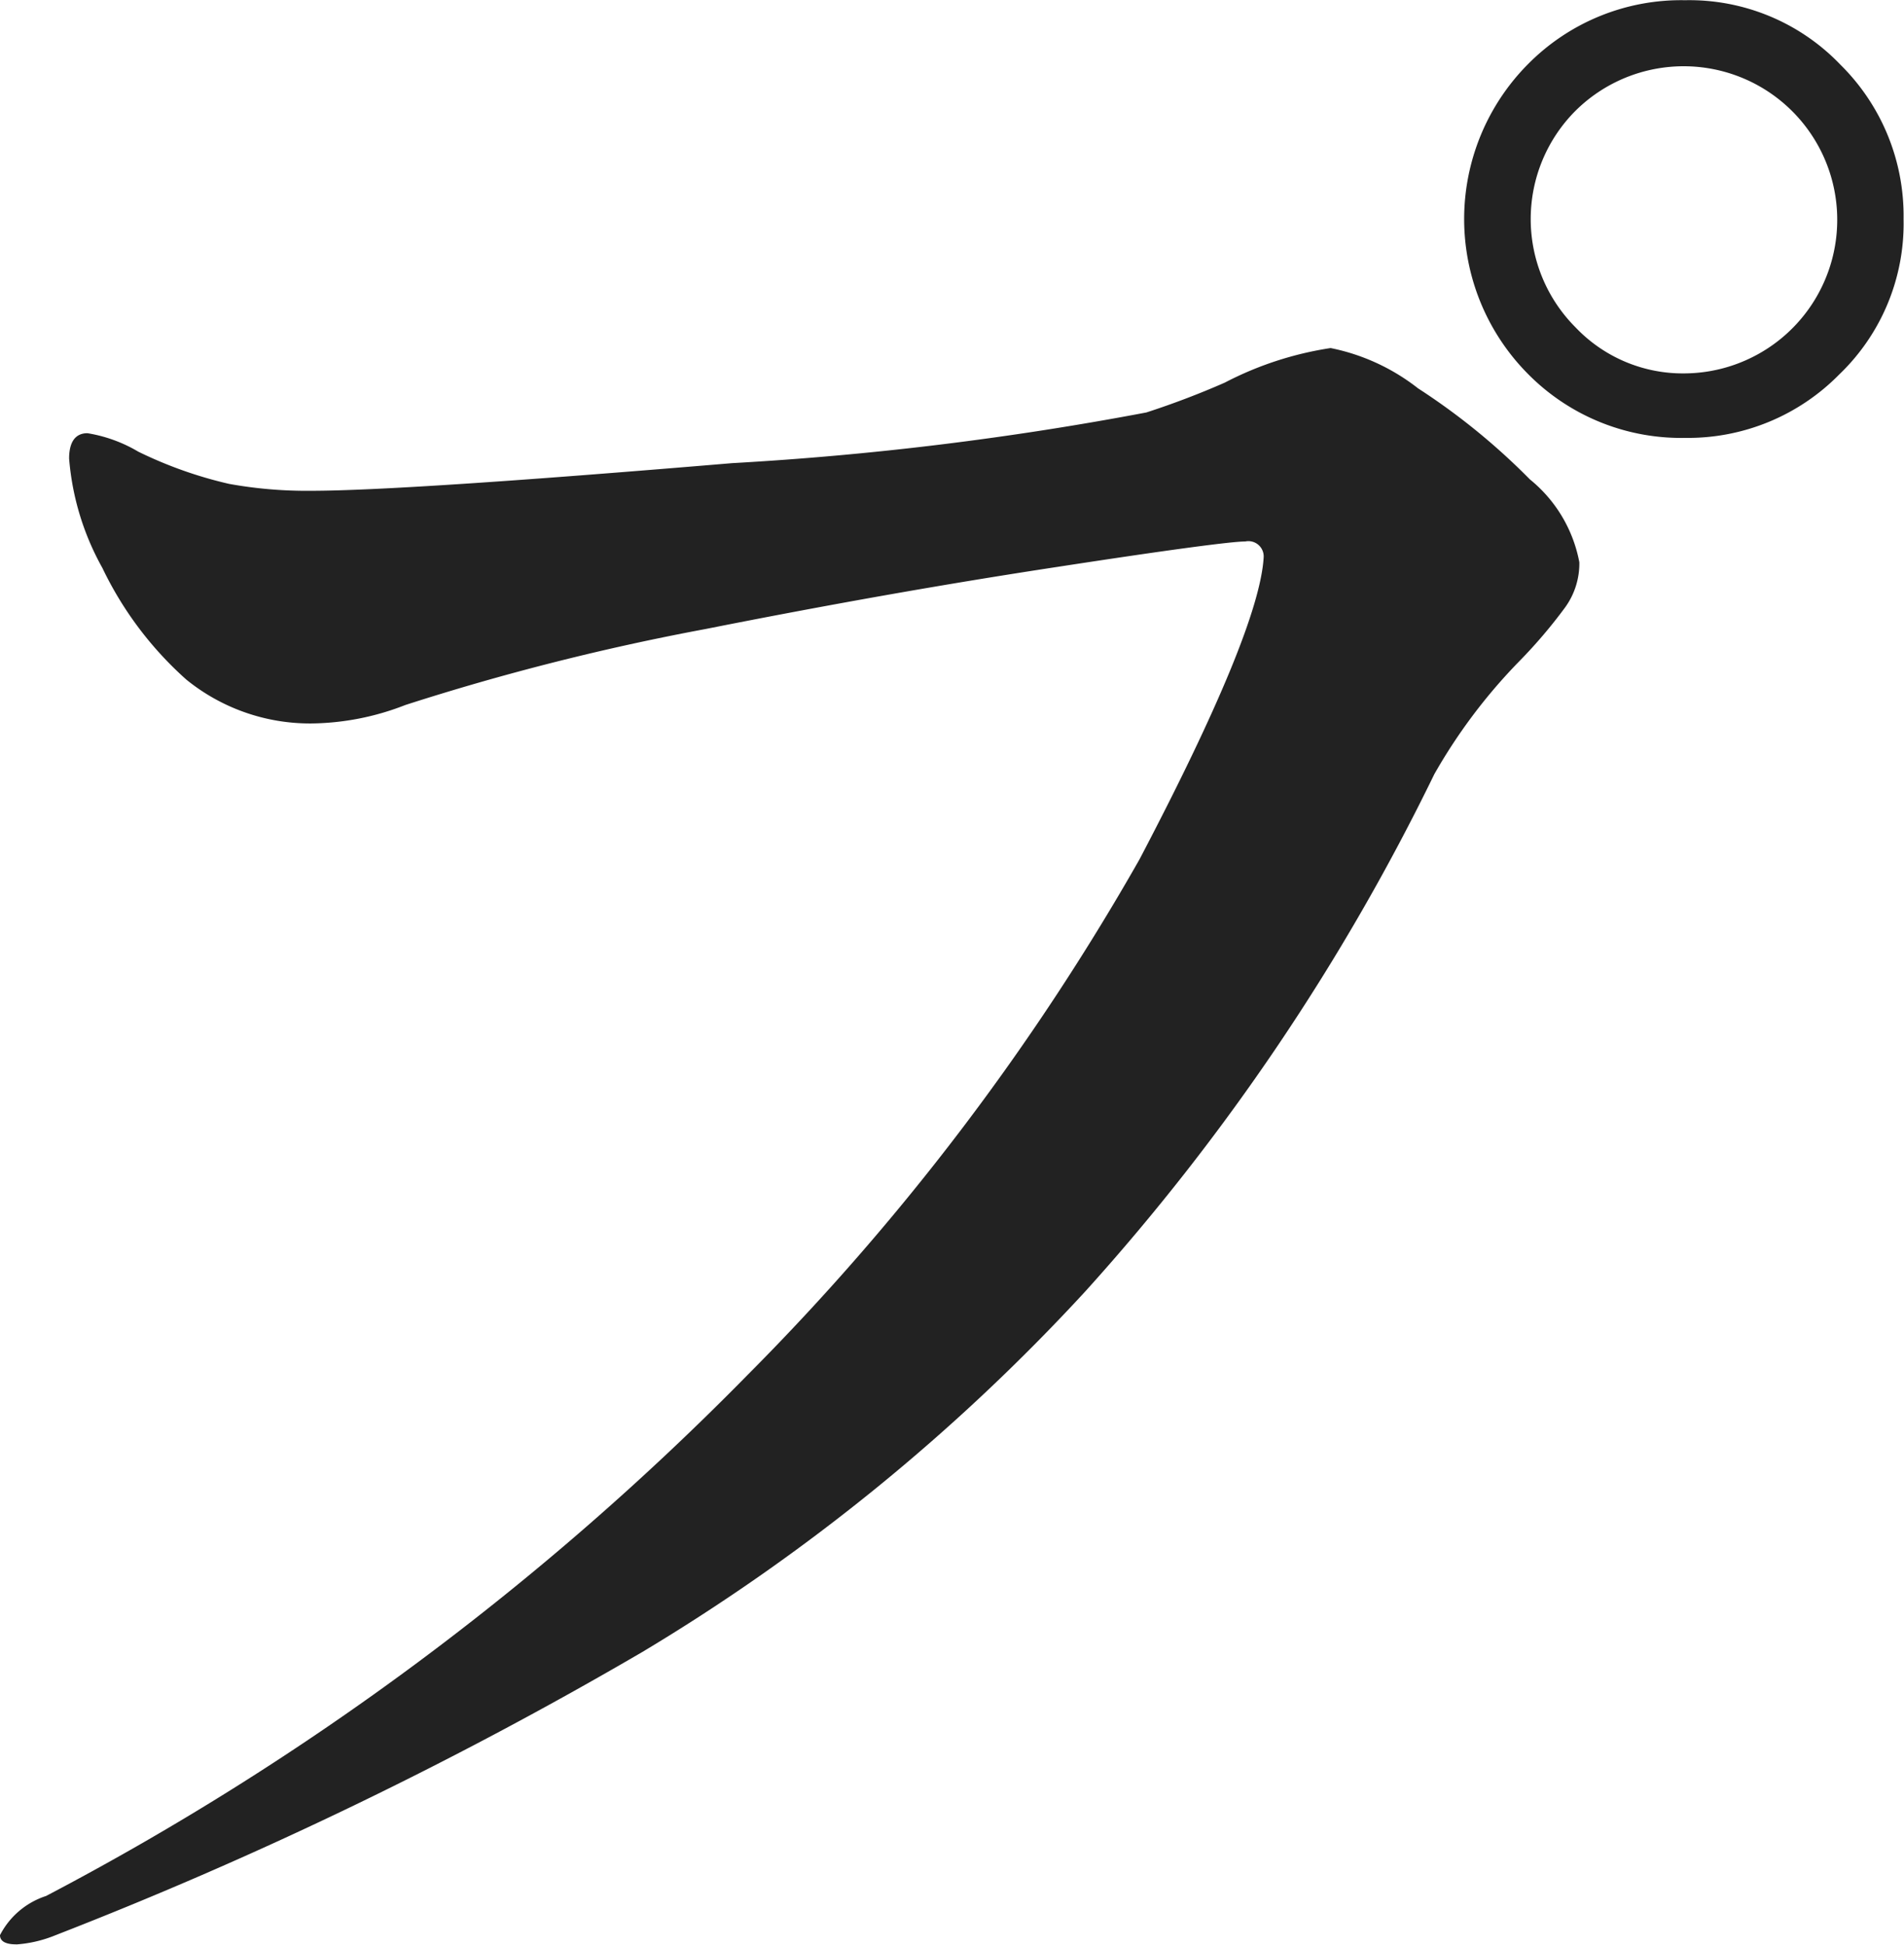 <svg xmlns="http://www.w3.org/2000/svg" width="44.63" height="45.594" viewBox="0 0 44.63 45.594">
  <defs>
    <style>
      .cls-1 {
        fill: #222;
        fill-rule: evenodd;
      }
    </style>
  </defs>
  <path id="プ" class="cls-1" d="M1324.53,572.577a4.973,4.973,0,0,0,3.61-1.485,4.9,4.9,0,0,0,1.51-3.645,4.977,4.977,0,0,0-1.48-3.618,4.9,4.9,0,0,0-3.64-1.512,5.044,5.044,0,0,0-3.67,1.485,5.154,5.154,0,0,0,0,7.29,5.044,5.044,0,0,0,3.67,1.485h0Zm0-1.512a3.467,3.467,0,0,1-2.57-1.08,3.592,3.592,0,0,1,0-5.076,3.6,3.6,0,1,1,2.57,6.156h0Zm-39.12,36.828a2.972,2.972,0,0,0,.92-0.216,96.924,96.924,0,0,0,13.76-6.642,46.832,46.832,0,0,0,10.38-8.451,52,52,0,0,0,8.18-12.123,12.913,12.913,0,0,1,1.99-2.646,11.728,11.728,0,0,0,1.08-1.269,1.758,1.758,0,0,0,.33-1.053,3.28,3.28,0,0,0-1.16-1.944,15.537,15.537,0,0,0-2.62-2.133,4.873,4.873,0,0,0-2.05-.945,7.932,7.932,0,0,0-2.48.81,19.637,19.637,0,0,1-1.84.7,74.735,74.735,0,0,1-9.71,1.188q-7.71.648-9.87,0.648a10.21,10.21,0,0,1-1.92-.162,9.83,9.83,0,0,1-2.13-.756,3.4,3.4,0,0,0-1.19-.432c-0.28,0-.43.2-0.43,0.594a6.279,6.279,0,0,0,.78,2.565,8.3,8.3,0,0,0,1.97,2.619,4.6,4.6,0,0,0,2.92,1.026,6.192,6.192,0,0,0,2.21-.432,57.04,57.04,0,0,1,7.04-1.782q4.35-.864,8.26-1.458c2.6-.4,4.07-0.594,4.39-0.594a0.358,0.358,0,0,1,.43.378q-0.105,1.728-2.91,7.074a57.1,57.1,0,0,1-9.17,12.069,66.033,66.033,0,0,1-16.46,12.231,1.861,1.861,0,0,0-1.08.918c0,0.143.13,0.216,0.38,0.216h0Z" transform="translate(-1285.03 -562.312)"/>
</svg>
